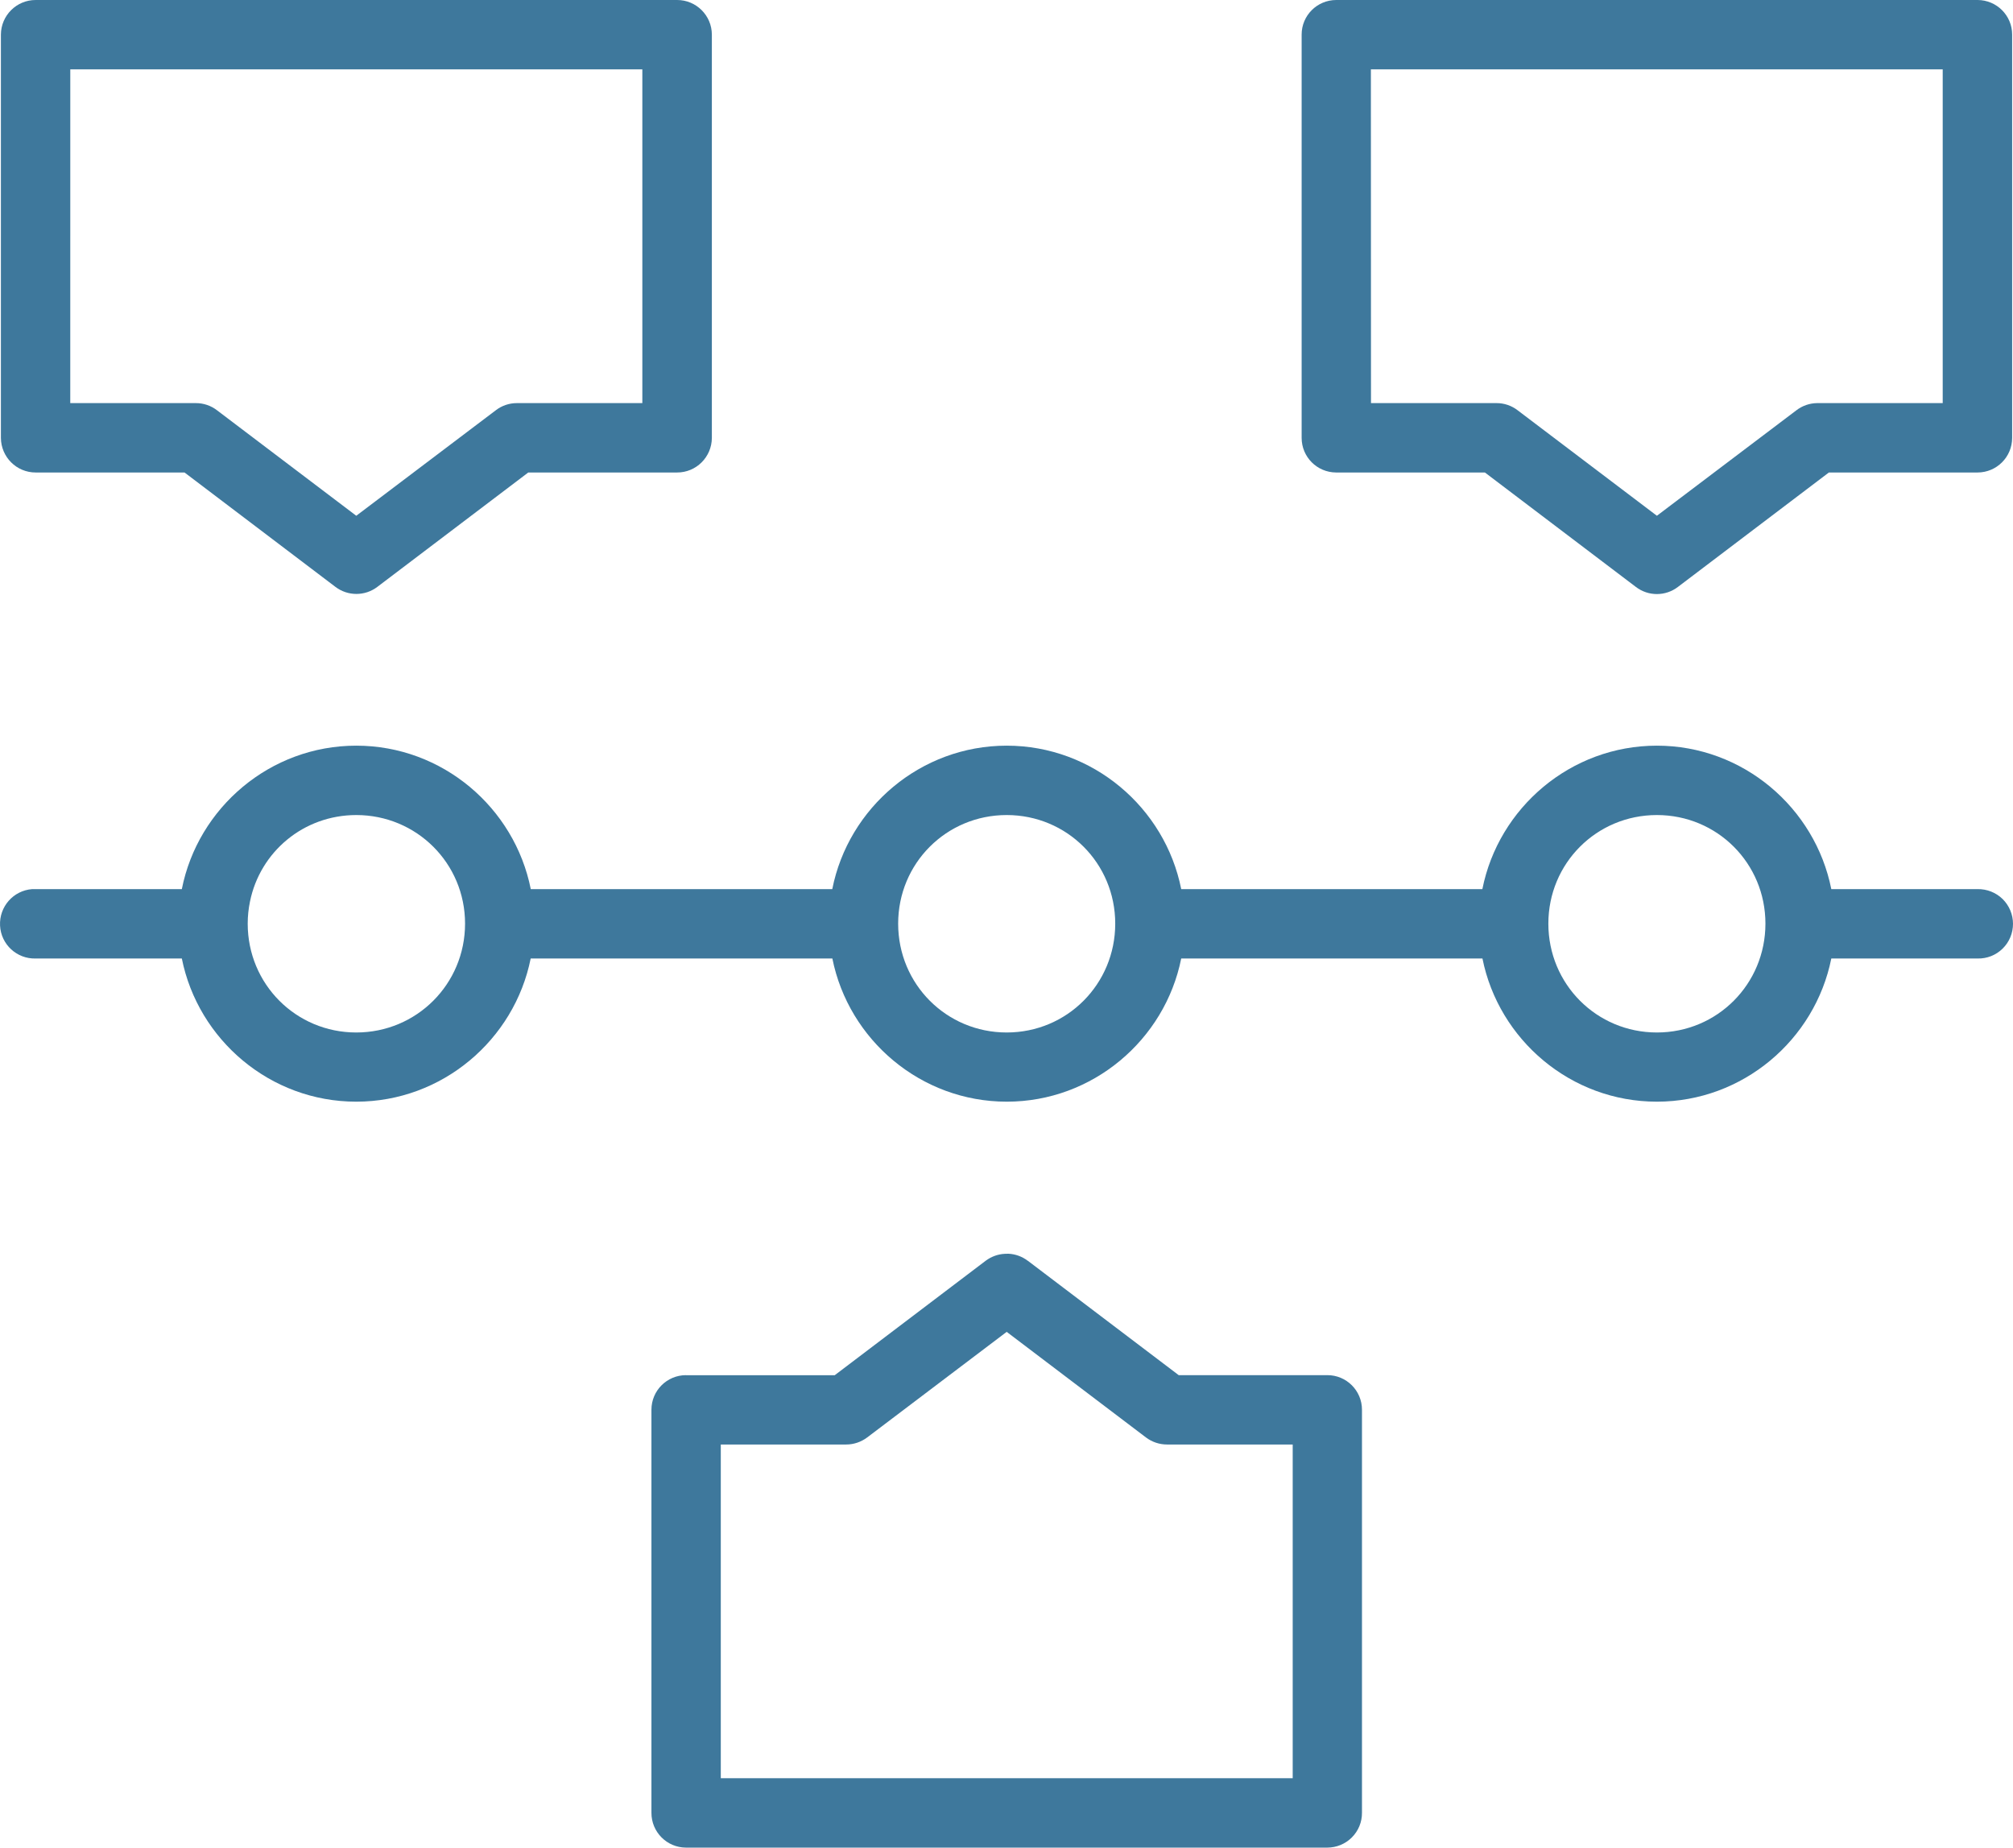 <svg xmlns="http://www.w3.org/2000/svg" xmlns:xlink="http://www.w3.org/1999/xlink" width="73px" height="67px" viewBox="0 0 73 67"><title>np_timeline_4200080_000000</title><g id="Page-1" stroke="none" stroke-width="1" fill="none" fill-rule="evenodd"><g id="Kids-Therapy-Copy" transform="translate(-377, -1380)" fill="#3E789C" fill-rule="nonzero"><g id="np_timeline_4200080_000000" transform="translate(377, 1380)"><path d="M1.297,1.3002875e-05 C0.602,-0.003 0.037,0.56 0.033,1.252 L0.033,15.879 C0.037,16.574 0.602,17.137 1.297,17.134 L6.692,17.134 L12.168,21.285 C12.615,21.622 13.234,21.622 13.68,21.285 L19.157,17.134 L24.552,17.134 C25.246,17.137 25.812,16.574 25.815,15.879 L25.815,1.252 C25.812,0.56 25.246,-0.003 24.552,1.3002875e-05 L1.297,1.3002875e-05 Z M48.454,2.61145956e-05 C47.762,0.003 47.203,0.563 47.203,1.252 L47.203,15.879 C47.203,16.571 47.762,17.131 48.454,17.134 L53.849,17.134 L59.325,21.285 C59.775,21.628 60.397,21.628 60.847,21.285 L66.323,17.134 L71.718,17.134 C72.409,17.131 72.969,16.571 72.969,15.879 L72.969,1.252 C72.969,0.563 72.409,0.003 71.718,2.61145956e-05 L48.454,2.61145956e-05 Z M2.549,2.516 L23.294,2.516 L23.294,14.618 L18.739,14.618 L18.742,14.618 C18.465,14.618 18.198,14.709 17.978,14.879 L12.92,18.703 L7.871,14.879 C7.651,14.709 7.383,14.618 7.107,14.618 L2.548,14.618 L2.549,2.516 Z M49.714,2.516 L70.451,2.516 L70.451,14.618 L65.895,14.618 C65.625,14.621 65.361,14.712 65.144,14.879 L60.086,18.703 L55.037,14.879 C54.817,14.709 54.55,14.618 54.276,14.618 L49.718,14.618 L49.714,2.516 Z M12.919,27.04 C9.798,27.04 7.179,29.286 6.594,32.242 L1.297,32.242 L1.168,32.242 C0.483,32.292 -0.033,32.881 0.002,33.566 C0.036,34.249 0.612,34.78 1.297,34.758 L6.594,34.758 C7.185,37.708 9.801,39.95 12.919,39.95 C16.035,39.95 18.654,37.708 19.245,34.758 L30.185,34.758 C30.776,37.708 33.392,39.95 36.51,39.95 C39.626,39.95 42.245,37.708 42.836,34.758 L53.76,34.758 C54.351,37.708 56.967,39.95 60.085,39.95 C63.201,39.95 65.82,37.708 66.411,34.758 L71.714,34.758 C72.054,34.767 72.381,34.639 72.623,34.4 C72.865,34.164 73,33.84 73,33.5 C73,33.164 72.865,32.84 72.623,32.601 C72.381,32.365 72.054,32.236 71.714,32.242 L66.411,32.242 C65.823,29.286 63.204,27.04 60.085,27.04 C56.964,27.04 54.345,29.286 53.757,32.242 L42.836,32.242 C42.248,29.286 39.629,27.04 36.507,27.04 C33.386,27.04 30.767,29.286 30.182,32.242 L19.248,32.242 C18.66,29.286 16.041,27.04 12.92,27.04 L12.919,27.04 Z M12.919,29.556 C15.107,29.556 16.865,31.305 16.865,33.494 C16.865,35.683 15.111,37.441 12.919,37.441 C10.731,37.441 8.983,35.686 8.983,33.494 C8.983,33.22 9.012,32.953 9.065,32.695 C9.43,30.893 11.005,29.556 12.923,29.556 L12.919,29.556 Z M36.507,29.556 C38.695,29.556 40.443,31.305 40.443,33.494 C40.443,35.683 38.699,37.441 36.507,37.441 C34.319,37.441 32.571,35.686 32.571,33.494 C32.571,31.305 34.319,29.556 36.507,29.556 Z M60.086,29.556 C62.274,29.556 64.022,31.305 64.022,33.494 C64.022,35.683 62.277,37.441 60.086,37.441 C57.898,37.441 56.15,35.686 56.15,33.494 C56.15,31.305 57.898,29.556 60.086,29.556 Z M36.57,45.464 C36.526,45.464 36.482,45.464 36.441,45.467 C36.19,45.479 35.948,45.567 35.746,45.718 L30.27,49.87 L24.875,49.87 L24.875,49.867 C24.184,49.87 23.624,50.429 23.624,51.121 L23.624,65.739 L23.624,65.736 C23.621,66.431 24.181,66.997 24.875,67 L48.13,67 C48.467,67 48.787,66.868 49.023,66.632 C49.262,66.393 49.394,66.072 49.391,65.736 L49.391,51.121 C49.391,50.426 48.825,49.863 48.13,49.867 L42.745,49.867 L37.268,45.715 L37.268,45.718 C37.067,45.564 36.822,45.476 36.571,45.464 L36.57,45.464 Z M36.507,48.297 L41.556,52.125 C41.776,52.291 42.043,52.382 42.32,52.382 L46.879,52.382 L46.879,64.484 L26.139,64.484 L26.139,52.382 L30.688,52.382 C30.961,52.382 31.228,52.291 31.449,52.125 L36.507,48.297 Z" id="Shape"></path></g></g></g></svg>